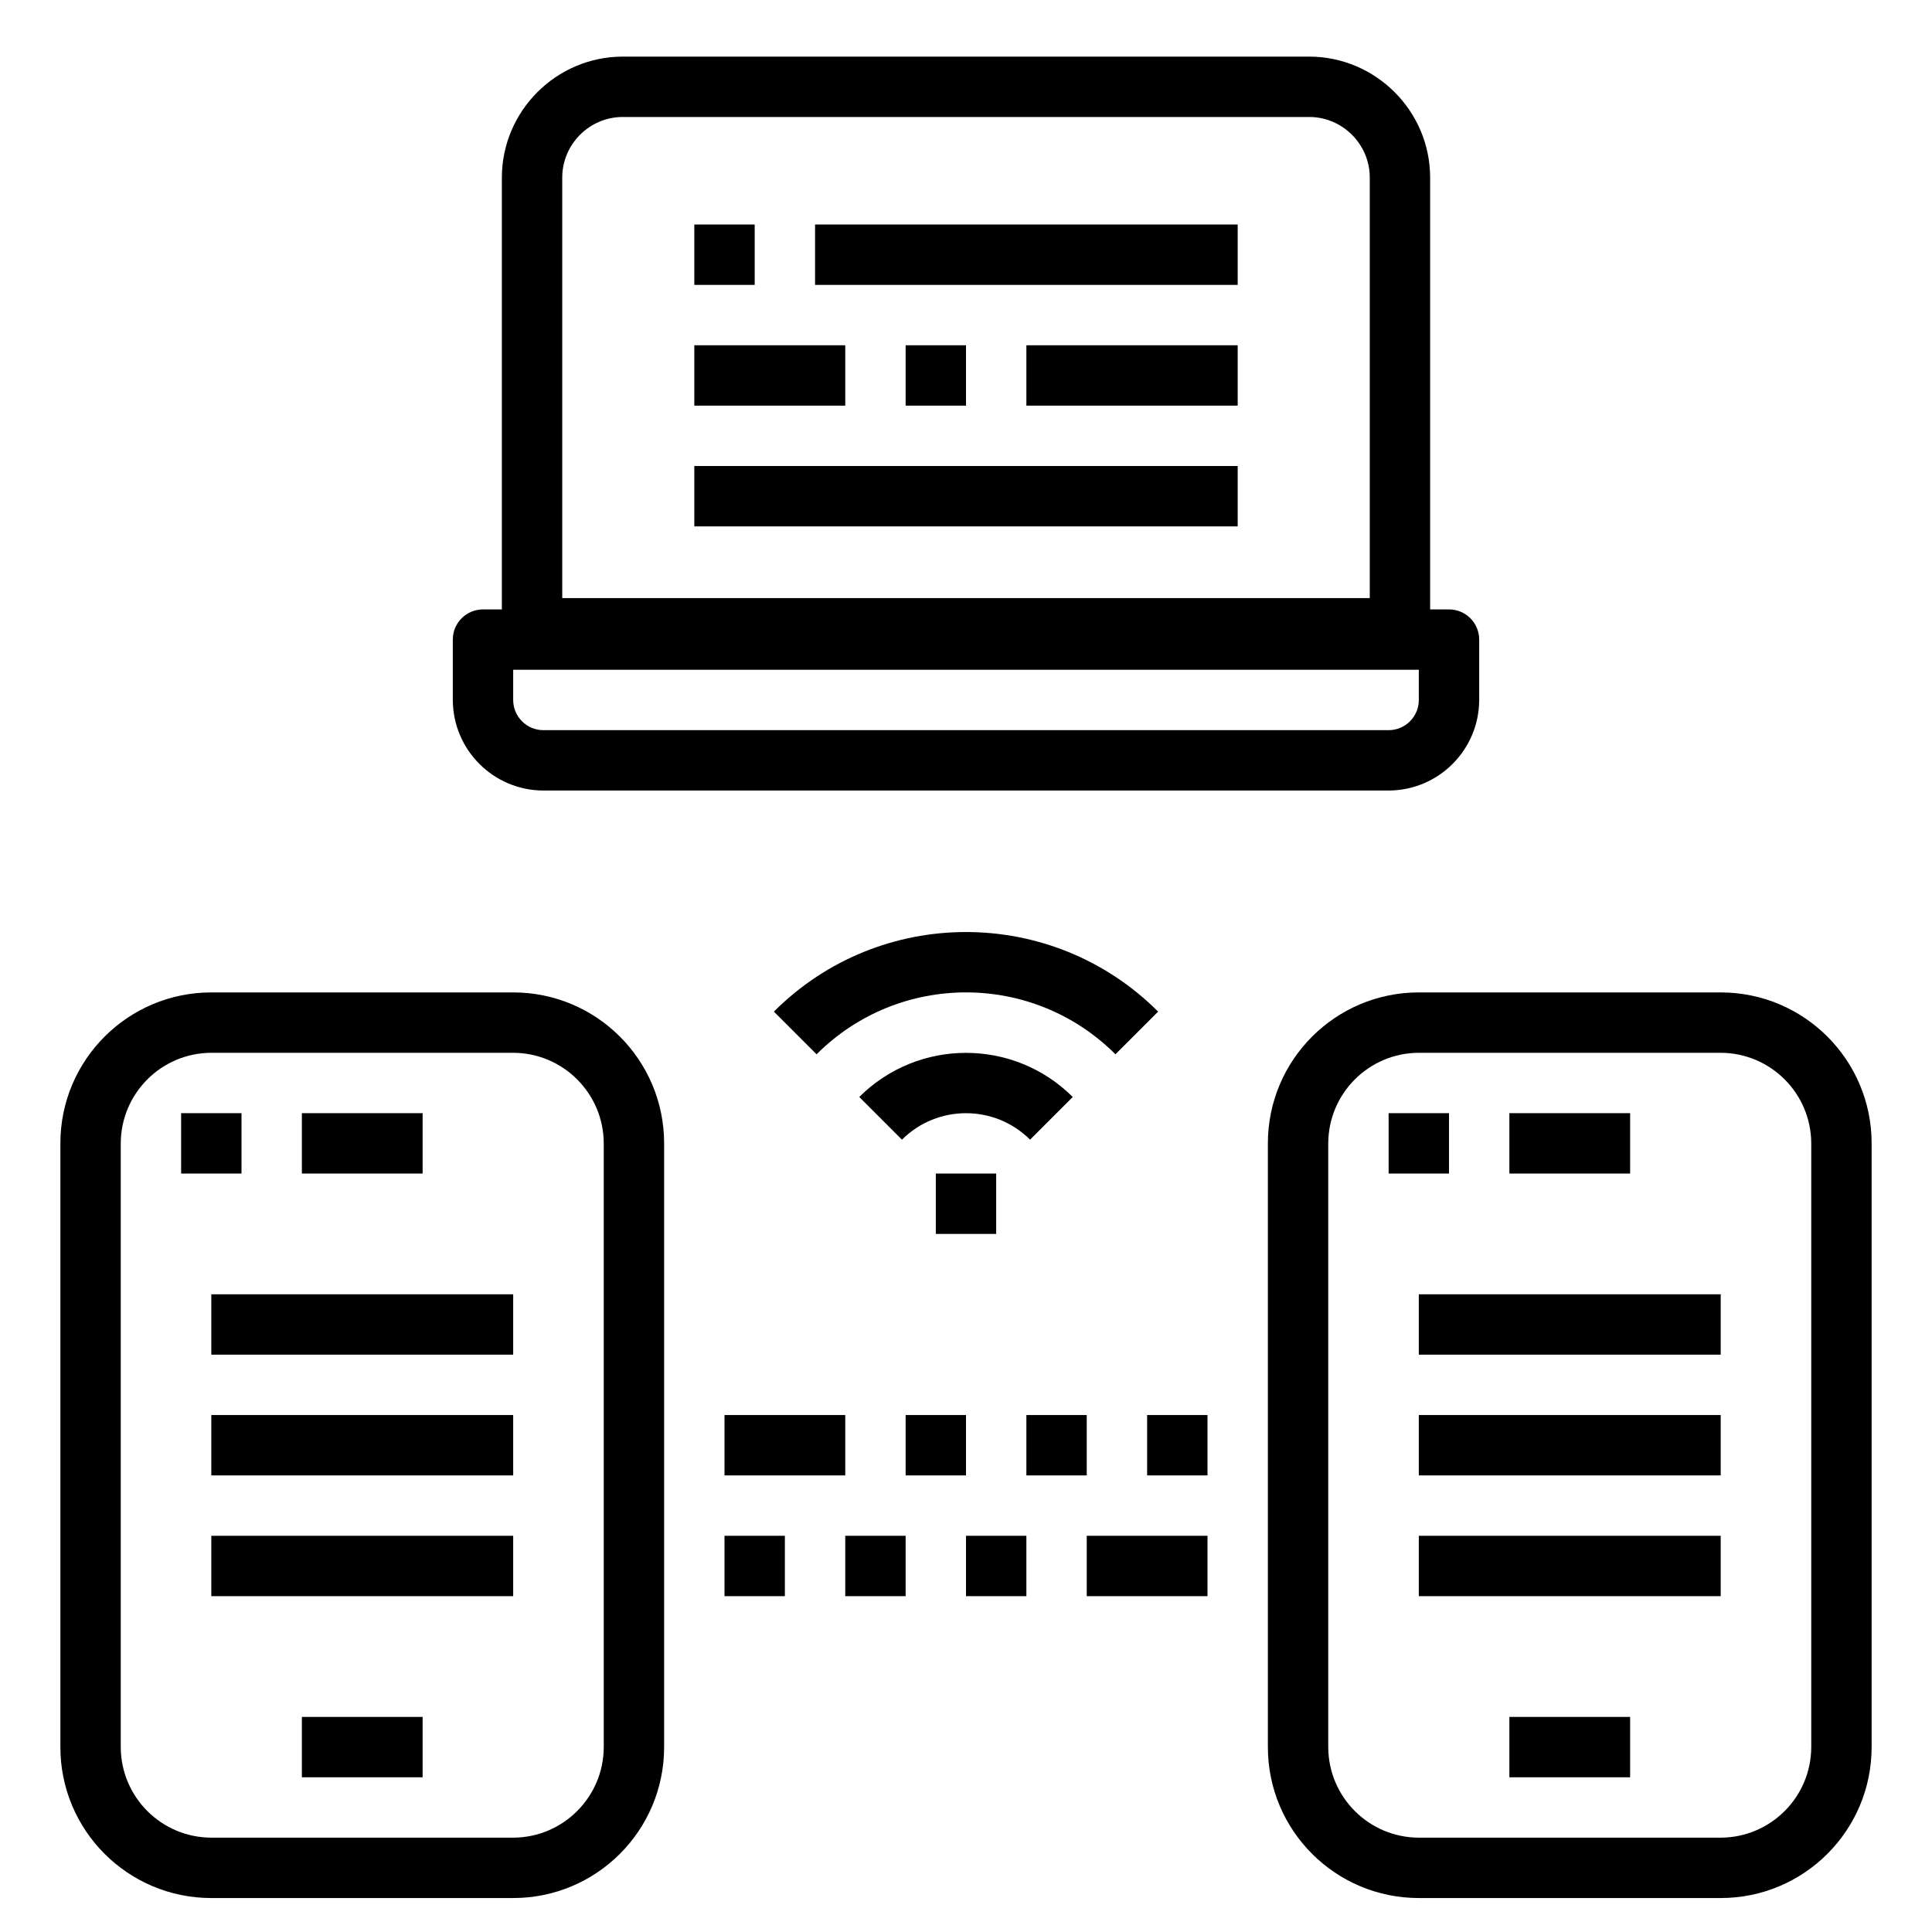 <?xml version="1.0" encoding="utf-8"?>
<!-- Generator: Adobe Illustrator 17.0.0, SVG Export Plug-In . SVG Version: 6.00 Build 0)  -->
<!DOCTYPE svg PUBLIC "-//W3C//DTD SVG 1.1//EN" "http://www.w3.org/Graphics/SVG/1.1/DTD/svg11.dtd">
<svg version="1.1" id="Layer_1" xmlns="http://www.w3.org/2000/svg" xmlns:xlink="http://www.w3.org/1999/xlink" x="0px" y="0px"
	 width="512px" height="512px" viewBox="0 0 512 512" enable-background="new 0 0 512 512" xml:space="preserve">
<path d="M136,263H56c-22.091,0-40,17.909-40,40v160c0,22.091,17.909,40,40,40h80c22.091,0,40-17.909,40-40V303
	C176,280.909,158.091,263,136,263z M160,463c-0.04,13.238-10.762,23.96-24,24H56c-13.238-0.04-23.96-10.762-24-24V303
	c0.04-13.238,10.762-23.96,24-24h80c13.238,0.04,23.96,10.762,24,24V463z"/>
<path d="M80,295h32v16H80V295z"/>
<path d="M48,295h16v16H48V295z"/>
<path d="M80,455h32v16H80V455z"/>
<path d="M56,343h80v16H56V343z"/>
<path d="M56,375h80v16H56V375z"/>
<path d="M56,407h80v16H56V407z"/>
<path d="M456,263h-80c-22.091,0-40,17.909-40,40v160c0,22.091,17.909,40,40,40h80c22.091,0,40-17.909,40-40V303
	C496,280.909,478.091,263,456,263z M480,463c-0.04,13.238-10.762,23.96-24,24h-80c-13.238-0.04-23.96-10.762-24-24V303
	c0.04-13.238,10.762-23.96,24-24h80c13.238,0.04,23.96,10.762,24,24V463z"/>
<path d="M400,295h32v16h-32V295z"/>
<path d="M368,295h16v16h-16V295z"/>
<path d="M400,455h32v16h-32V455z"/>
<path d="M376,343h80v16h-80V343z"/>
<path d="M376,375h80v16h-80V375z"/>
<path d="M376,407h80v16h-80V407z"/>
<path d="M192,375h32v16h-32V375z"/>
<path d="M240,375h16v16h-16V375z"/>
<path d="M272,375h16v16h-16V375z"/>
<path d="M304,375h16v16h-16V375z"/>
<path d="M192,407h16v16h-16V407z"/>
<path d="M224,407h16v16h-16V407z"/>
<path d="M256,407h16v16h-16V407z"/>
<path d="M288,407h32v16h-32V407z"/>
<path d="M248,311h16v16h-16V311z"/>
<path d="M284.288,290.712c-15.636-15.591-40.94-15.591-56.576,0l11.312,11.312c9.385-9.353,24.567-9.353,33.952,0L284.288,290.712z"
	/>
<path d="M306.912,268.088c-28.118-28.118-73.705-28.118-101.823-0.001c0,0,0,0-0.001,0.001L216.4,279.4
	c21.868-21.87,57.325-21.872,79.196-0.004c0.001,0.001,0.003,0.003,0.004,0.004L306.912,268.088z"/>
<path d="M379,174.5H133V47c0.053-17.603,14.397-31.947,31.976-32H347c17.604,0.053,31.948,14.397,32,31.977V174.5z M149,158.5h214
	V47c-0.026-8.786-7.214-15.974-16.023-16H165c-8.785,0.026-15.974,7.215-16,16.024V158.5z"/>
<rect x="184" y="91.5" width="40" height="16"/>
<rect x="184" y="123.5" width="144" height="16"/>
<rect x="184" y="59.5" width="16" height="16"/>
<rect x="216" y="59.5" width="112" height="16"/>
<rect x="240" y="91.5" width="16" height="16"/>
<rect x="272" y="91.5" width="56" height="16"/>
<path d="M136,161v0.5h-8c-4.418,0-8,3.582-8,8v16c0.04,13.238,10.762,23.96,24,24h224c13.238-0.04,23.96-10.762,24-24v-16
	c0-4.418-3.582-8-8-8h-8V161H136z M376,185.5c0,4.418-3.582,8-8,8H144c-4.418,0-8-3.582-8-8v-8h240V185.5z"/>
</svg>
